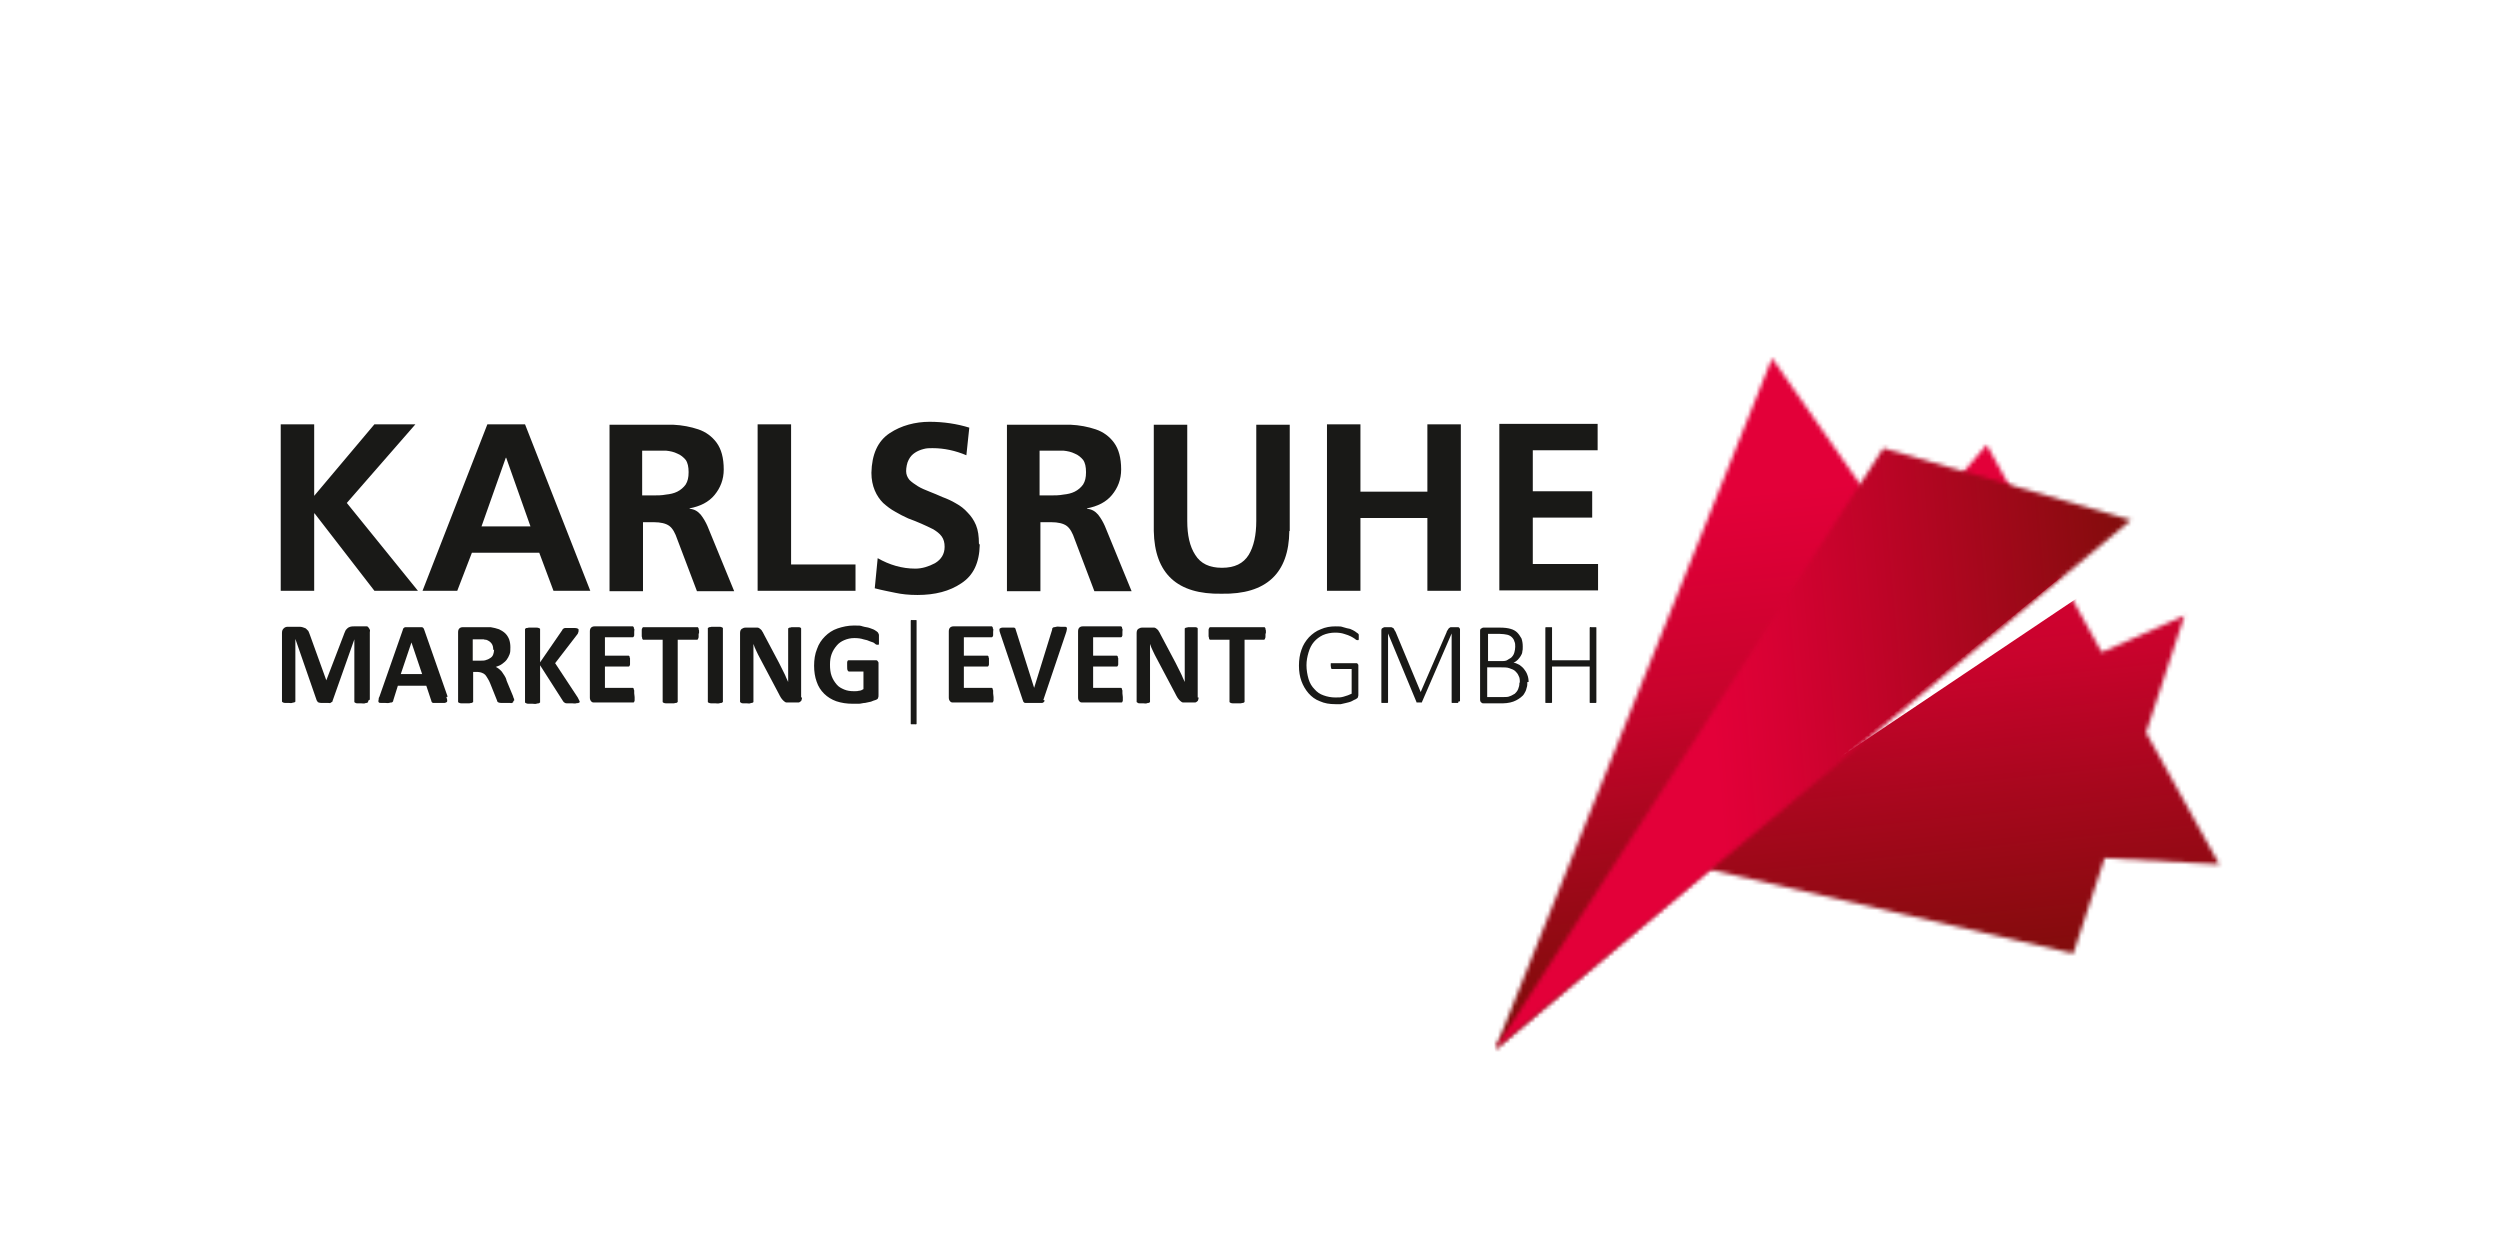 <svg xmlns="http://www.w3.org/2000/svg" width="600" height="298" viewBox="0 0 600 298" fill="none"><rect width="600" height="298" fill="white"></rect><path d="M367.871 135.466V124.221H382.127V117.896H367.871V108.057H383.433V101.732H359.839V141.691H383.533V135.366H367.871V135.466ZM342.57 141.791H350.602V101.832H342.57V117.997H326.506V101.832H318.474V141.791H326.506V124.322H342.57V141.791ZM309.538 127.434V101.933H301.506V125.025C301.506 128.438 300.904 131.149 299.699 133.157C298.394 135.265 296.285 136.269 293.273 136.269C290.261 136.269 288.153 135.265 286.848 133.157C285.542 131.149 284.94 128.438 284.94 125.025V101.933H276.908V127.434C277.109 137.675 282.53 142.695 293.173 142.494C303.916 142.695 309.337 137.575 309.438 127.434H309.538ZM260.844 122.013C263.454 121.511 265.462 120.507 266.868 118.8C268.274 117.093 269.077 115.085 269.077 112.675C269.077 109.864 268.474 107.756 267.37 106.25C266.266 104.744 264.76 103.639 262.952 103.037C261.145 102.435 259.137 102.033 256.928 101.933C254.72 101.933 252.511 101.933 250.302 101.933H241.667V141.892H249.699V125.326H252.31C253.916 125.326 255.221 125.627 256.025 126.229C256.828 126.832 257.43 127.936 257.932 129.442L262.651 141.892H271.587L265.161 126.229C264.76 125.326 264.258 124.422 263.555 123.519C262.852 122.715 262.049 122.213 260.944 122.113L260.844 122.013ZM260.643 113.378C260.643 114.583 260.442 115.487 259.94 116.29C259.438 116.993 258.736 117.595 257.932 117.997C257.129 118.398 256.226 118.599 255.222 118.699C254.218 118.9 253.113 118.9 252.109 118.9H249.499V108.157H252.109C253.113 108.157 254.218 108.157 255.222 108.157C256.226 108.258 257.129 108.459 257.932 108.86C258.736 109.161 259.438 109.764 259.94 110.366C260.442 111.069 260.643 112.073 260.643 113.278V113.378ZM234.941 130.446C234.941 128.739 234.74 127.233 234.238 126.029C233.736 124.824 233.033 123.82 232.23 123.017C231.427 122.113 230.523 121.41 229.419 120.808C228.415 120.205 227.31 119.703 226.206 119.302C225.101 118.8 224.097 118.398 223.093 117.997C222.089 117.595 221.085 117.193 220.282 116.691C219.479 116.189 218.776 115.687 218.274 115.185C217.772 114.583 217.471 113.88 217.471 113.077C217.471 112.274 217.672 111.069 218.073 110.366C218.475 109.563 218.977 109.061 219.579 108.659C220.182 108.258 220.885 107.957 221.688 107.756C222.391 107.555 223.093 107.555 223.796 107.555C226.607 107.555 229.318 108.157 231.929 109.262L232.631 102.635C229.72 101.732 226.507 101.23 223.093 101.23C219.68 101.23 216.266 102.133 213.555 103.941C210.644 105.848 209.238 109.061 209.138 113.479C209.138 115.085 209.439 116.491 209.941 117.695C210.443 118.9 211.146 119.904 211.949 120.707C212.853 121.511 213.756 122.213 214.861 122.816C215.865 123.418 216.869 123.92 217.973 124.422C220.182 125.225 222.19 126.129 223.997 127.033C224.8 127.535 225.503 128.037 226.005 128.739C226.507 129.442 226.708 130.245 226.708 131.249C226.708 132.956 225.905 134.261 224.399 135.165C222.893 135.968 221.286 136.47 219.68 136.47C216.467 136.47 213.455 135.567 210.644 133.96L209.941 141.189C211.849 141.691 213.555 141.992 214.961 142.293C216.367 142.595 218.073 142.795 220.182 142.795C224.399 142.795 227.913 141.892 230.724 139.984C233.635 138.077 235.041 135.065 235.141 130.747L234.941 130.446ZM181.829 141.791H205.323V135.466H189.861V101.832H181.829V141.791ZM165.464 122.013C168.074 121.511 170.082 120.507 171.488 118.8C172.893 117.093 173.696 115.085 173.696 112.675C173.696 109.864 173.094 107.756 171.99 106.25C170.885 104.744 169.379 103.639 167.572 103.037C165.765 102.435 163.757 102.033 161.548 101.933C159.339 101.933 157.13 101.933 154.922 101.933H146.287V141.892H154.319V125.326H156.93C158.536 125.326 159.841 125.627 160.644 126.229C161.448 126.832 162.05 127.936 162.552 129.442L167.271 141.892H176.206L169.781 126.229C169.379 125.326 168.877 124.422 168.174 123.519C167.472 122.715 166.668 122.213 165.564 122.113L165.464 122.013ZM165.263 113.378C165.263 114.583 165.062 115.487 164.56 116.29C164.058 116.993 163.355 117.595 162.552 117.997C161.749 118.398 160.845 118.599 159.841 118.699C158.837 118.9 157.733 118.9 156.729 118.9H154.118V108.157H156.729C157.733 108.157 158.837 108.157 159.841 108.157C160.845 108.258 161.749 108.459 162.552 108.86C163.355 109.161 164.058 109.764 164.56 110.366C165.062 111.069 165.263 112.073 165.263 113.278V113.378ZM132.834 141.791H141.669L126.006 101.832H116.97L101.408 141.791H109.742L113.256 132.655H129.42L132.834 141.791ZM127.211 126.33H115.565L121.388 109.864H121.488L127.312 126.33H127.211ZM100.304 141.791L83.236 120.707L99.701 101.832H89.862L75.405 119.001V101.832H67.373V141.791H75.405V123.217H75.505L89.862 141.791H100.304Z" fill="#191917"></path><path d="M88.356 168.197C88.356 168.197 88.356 168.398 88.356 168.498C88.356 168.498 88.256 168.599 88.055 168.699C87.955 168.699 87.754 168.699 87.553 168.799C87.352 168.9 87.051 168.799 86.65 168.799C86.248 168.799 86.047 168.799 85.846 168.799C85.645 168.799 85.445 168.799 85.344 168.699C85.244 168.699 85.144 168.599 85.043 168.498C85.043 168.498 85.043 168.297 85.043 168.197V153.438L79.822 168.197C79.822 168.297 79.822 168.398 79.621 168.498C79.421 168.599 79.421 168.599 79.32 168.699C79.22 168.799 79.019 168.699 78.718 168.699C78.517 168.699 78.216 168.699 77.915 168.699C77.614 168.699 77.312 168.699 77.112 168.699C76.911 168.699 76.71 168.699 76.509 168.599C76.409 168.599 76.208 168.498 76.208 168.398C76.208 168.398 76.107 168.197 76.007 168.097L70.887 153.338V168.097C70.887 168.097 70.887 168.297 70.887 168.398C70.887 168.398 70.786 168.498 70.585 168.599C70.485 168.599 70.284 168.599 70.083 168.699C69.883 168.799 69.581 168.699 69.28 168.699C68.979 168.699 68.678 168.699 68.477 168.699C68.276 168.699 68.075 168.699 67.975 168.599C67.875 168.599 67.774 168.498 67.674 168.398C67.674 168.398 67.674 168.197 67.674 168.097V151.932C67.674 151.43 67.774 151.129 68.075 150.828C68.377 150.526 68.678 150.426 69.079 150.426H71.489C71.891 150.426 72.292 150.426 72.593 150.526C72.895 150.627 73.196 150.727 73.397 150.828C73.597 151.028 73.798 151.229 73.999 151.43C74.099 151.731 74.3 152.032 74.401 152.434L78.316 163.277L82.433 152.534C82.533 152.133 82.734 151.832 82.834 151.53C82.935 151.229 83.135 151.028 83.336 150.828C83.537 150.627 83.738 150.526 84.039 150.426C84.34 150.326 84.641 150.326 84.943 150.326H87.453C87.754 150.326 87.955 150.326 88.055 150.326C88.256 150.326 88.356 150.526 88.457 150.627C88.557 150.727 88.657 150.928 88.758 151.129C88.858 151.33 88.758 151.53 88.758 151.731V167.896L88.356 168.197Z" fill="#191917"></path><path d="M107.131 167.293C107.232 167.594 107.332 167.896 107.332 168.096C107.332 168.297 107.332 168.398 107.232 168.498C107.131 168.498 106.93 168.699 106.73 168.699C106.529 168.699 106.127 168.699 105.625 168.699C105.123 168.699 104.822 168.699 104.521 168.699C104.22 168.699 104.019 168.699 103.918 168.699C103.818 168.699 103.718 168.598 103.617 168.498C103.617 168.498 103.517 168.297 103.517 168.197L102.312 164.582H95.485L94.38 168.096C94.38 168.197 94.38 168.297 94.28 168.398C94.18 168.498 94.079 168.598 93.979 168.598C93.878 168.598 93.677 168.598 93.376 168.699C93.075 168.799 92.774 168.699 92.372 168.699C91.971 168.699 91.569 168.699 91.368 168.699C91.168 168.699 90.967 168.699 90.866 168.498C90.766 168.297 90.766 168.197 90.866 167.996C90.866 167.795 90.866 167.494 91.067 167.193L96.689 151.129C96.689 150.928 96.79 150.828 96.89 150.727C96.89 150.727 97.091 150.526 97.292 150.526C97.493 150.526 97.694 150.526 97.995 150.526C98.296 150.526 98.698 150.526 99.099 150.526C99.501 150.526 100.103 150.526 100.404 150.526C100.706 150.526 101.007 150.526 101.208 150.526C101.408 150.526 101.509 150.627 101.609 150.727C101.71 150.828 101.71 150.928 101.81 151.129L107.432 167.193L107.131 167.293ZM98.798 154.04L96.188 161.771H101.308L98.698 154.04H98.798Z" fill="#191917"></path><path d="M123.195 168.197C123.195 168.297 123.195 168.398 123.195 168.498C123.195 168.498 123.095 168.598 122.894 168.699C122.693 168.799 122.593 168.699 122.292 168.699C121.99 168.699 121.689 168.699 121.187 168.699C120.685 168.699 120.484 168.699 120.284 168.699C120.083 168.699 119.882 168.699 119.681 168.598C119.581 168.598 119.48 168.498 119.38 168.398C119.38 168.398 119.28 168.197 119.28 168.096L117.673 164.08C117.472 163.578 117.272 163.177 117.071 162.876C116.87 162.474 116.669 162.273 116.468 161.972C116.268 161.771 115.966 161.57 115.665 161.47C115.364 161.37 115.063 161.269 114.661 161.269H113.557V168.197C113.557 168.197 113.557 168.398 113.557 168.498C113.557 168.498 113.356 168.598 113.256 168.699C113.155 168.699 112.954 168.699 112.653 168.799C112.452 168.799 112.151 168.799 111.75 168.799C111.348 168.799 111.147 168.799 110.846 168.799C110.545 168.799 110.444 168.799 110.244 168.699C110.143 168.699 110.043 168.598 109.942 168.498C109.942 168.498 109.942 168.297 109.942 168.197V151.731C109.942 151.33 110.043 151.028 110.244 150.828C110.444 150.627 110.746 150.526 111.047 150.526H115.766C116.268 150.526 116.669 150.526 116.97 150.526C117.272 150.526 117.573 150.526 117.774 150.526C118.476 150.627 119.179 150.828 119.782 151.028C120.384 151.33 120.886 151.631 121.288 152.032C121.689 152.434 121.99 152.936 122.191 153.438C122.392 154.04 122.492 154.643 122.492 155.346C122.492 156.048 122.492 156.55 122.292 157.052C122.091 157.554 121.89 157.956 121.589 158.358C121.288 158.759 120.886 159.06 120.484 159.362C120.083 159.663 119.581 159.864 118.978 160.064C119.28 160.165 119.48 160.366 119.782 160.566C119.982 160.767 120.284 160.968 120.484 161.269C120.685 161.57 120.886 161.872 121.087 162.173C121.288 162.474 121.488 162.876 121.589 163.378L123.095 166.992C123.195 167.394 123.296 167.594 123.396 167.795C123.396 167.996 123.396 168.096 123.396 168.197H123.195ZM118.376 155.948C118.376 155.346 118.276 154.844 117.974 154.442C117.673 154.04 117.272 153.739 116.669 153.538C116.468 153.538 116.268 153.538 116.067 153.438C115.866 153.438 115.464 153.438 115.063 153.438H113.456V158.558H115.364C115.866 158.558 116.368 158.558 116.77 158.358C117.171 158.257 117.472 158.056 117.774 157.856C118.075 157.655 118.276 157.354 118.376 157.052C118.476 156.751 118.577 156.35 118.577 155.948H118.376Z" fill="#191917"></path><path d="M139.159 168.197C139.159 168.297 139.159 168.398 139.159 168.498C139.159 168.498 139.058 168.598 138.858 168.699C138.657 168.799 138.556 168.699 138.255 168.799C137.954 168.9 137.653 168.799 137.352 168.799C136.749 168.799 136.348 168.799 136.046 168.799C135.745 168.799 135.544 168.699 135.444 168.598C135.344 168.598 135.243 168.398 135.143 168.297L129.621 159.663V168.297C129.621 168.398 129.621 168.498 129.621 168.598C129.621 168.598 129.42 168.699 129.32 168.799C129.219 168.799 129.018 168.799 128.717 168.9C128.416 169 128.215 168.9 127.814 168.9C127.412 168.9 127.211 168.9 126.91 168.9C126.709 168.9 126.508 168.9 126.308 168.799C126.107 168.699 126.107 168.699 126.006 168.598C126.006 168.598 126.006 168.398 126.006 168.297V151.229C126.006 151.129 126.006 151.028 126.006 150.928C126.006 150.928 126.207 150.828 126.308 150.727C126.408 150.727 126.609 150.727 126.91 150.627C127.111 150.627 127.412 150.627 127.814 150.627C128.215 150.627 128.516 150.627 128.717 150.627C128.918 150.627 129.119 150.627 129.32 150.727C129.42 150.727 129.52 150.828 129.621 150.928C129.621 150.928 129.621 151.129 129.621 151.229V158.96L134.942 151.229C134.942 151.129 135.042 151.028 135.143 150.928C135.243 150.828 135.344 150.828 135.544 150.727C135.645 150.727 135.846 150.727 136.147 150.727C136.348 150.727 136.649 150.727 137.05 150.727C137.452 150.727 137.753 150.727 137.954 150.727C138.155 150.727 138.356 150.727 138.556 150.828C138.657 150.828 138.757 150.928 138.858 151.028C138.858 151.028 138.858 151.229 138.858 151.33C138.858 151.53 138.858 151.631 138.757 151.832C138.757 152.032 138.556 152.233 138.255 152.635L133.235 159.161L138.657 167.394C138.858 167.795 138.958 167.996 139.058 168.197C139.058 168.297 139.058 168.398 139.058 168.498L139.159 168.197Z" fill="#191917"></path><path d="M152.311 167.293C152.311 167.595 152.311 167.795 152.311 167.996C152.311 168.197 152.311 168.297 152.211 168.398C152.211 168.498 152.11 168.599 152.01 168.599C151.91 168.599 151.91 168.599 151.809 168.599H142.673C142.372 168.599 142.07 168.599 141.87 168.297C141.669 168.097 141.568 167.795 141.568 167.394V151.53C141.568 151.129 141.669 150.828 141.87 150.627C142.07 150.426 142.372 150.326 142.673 150.326H151.709H151.91C151.91 150.326 152.01 150.426 152.11 150.526C152.11 150.627 152.11 150.828 152.211 150.928C152.311 151.028 152.211 151.33 152.211 151.631C152.211 151.932 152.211 152.133 152.211 152.334C152.211 152.534 152.211 152.635 152.11 152.735C152.11 152.836 152.01 152.936 151.91 152.936C151.91 152.936 151.809 152.936 151.709 152.936H145.183V157.354H150.705H150.906C150.906 157.354 151.006 157.454 151.106 157.555C151.106 157.655 151.106 157.856 151.207 157.956C151.207 158.157 151.207 158.358 151.207 158.659C151.207 158.96 151.207 159.161 151.207 159.362C151.207 159.563 151.207 159.663 151.106 159.763C151.106 159.864 151.006 159.964 150.906 159.964C150.906 159.964 150.805 159.964 150.705 159.964H145.183V165.085H151.709H151.91C151.91 165.085 152.01 165.185 152.11 165.285C152.11 165.386 152.11 165.587 152.211 165.687C152.211 165.888 152.211 166.089 152.211 166.39L152.311 167.293Z" fill="#191917"></path><path d="M167.673 152.032C167.673 152.334 167.673 152.534 167.673 152.735C167.673 152.936 167.673 153.036 167.572 153.237C167.572 153.338 167.472 153.438 167.371 153.538C167.371 153.538 167.271 153.538 167.171 153.538H162.652V168.197C162.652 168.197 162.652 168.398 162.652 168.498C162.652 168.498 162.452 168.598 162.351 168.699C162.251 168.699 162.05 168.699 161.749 168.799C161.548 168.799 161.247 168.799 160.845 168.799C160.444 168.799 160.243 168.799 159.942 168.799C159.64 168.799 159.54 168.799 159.339 168.699C159.239 168.699 159.138 168.598 159.038 168.498C159.038 168.498 159.038 168.297 159.038 168.197V153.538H154.52H154.319C154.319 153.538 154.219 153.438 154.118 153.237C154.118 153.137 154.118 152.936 154.018 152.735C154.018 152.534 154.018 152.334 154.018 152.032C154.018 151.731 154.018 151.53 154.018 151.33C154.018 151.129 154.018 150.928 154.118 150.828C154.118 150.727 154.219 150.627 154.319 150.526C154.319 150.526 154.42 150.526 154.52 150.526H167.271H167.472C167.472 150.526 167.572 150.627 167.673 150.828C167.673 150.928 167.672 151.129 167.773 151.33C167.773 151.53 167.773 151.731 167.773 152.032H167.673Z" fill="#191917"></path><path d="M173.496 168.197C173.496 168.197 173.496 168.397 173.496 168.498C173.496 168.498 173.295 168.598 173.194 168.699C173.094 168.699 172.893 168.699 172.592 168.799C172.291 168.899 172.09 168.799 171.688 168.799C171.287 168.799 171.086 168.799 170.785 168.799C170.584 168.799 170.383 168.799 170.182 168.699C170.082 168.699 169.982 168.598 169.881 168.498C169.881 168.498 169.881 168.297 169.881 168.197V151.028C169.881 151.028 169.881 150.827 169.881 150.727C169.881 150.727 170.082 150.627 170.182 150.526C170.283 150.526 170.484 150.526 170.785 150.426C170.986 150.426 171.287 150.426 171.688 150.426C172.09 150.426 172.391 150.426 172.592 150.426C172.793 150.426 172.994 150.426 173.194 150.526C173.295 150.526 173.395 150.627 173.496 150.727C173.496 150.727 173.496 150.928 173.496 151.028V168.197Z" fill="#191917"></path><path d="M192.471 167.394C192.471 167.594 192.471 167.795 192.371 167.996C192.371 168.197 192.17 168.297 192.07 168.398C191.969 168.498 191.769 168.598 191.668 168.598C191.467 168.598 191.367 168.598 191.166 168.598H189.56C189.259 168.598 188.957 168.598 188.757 168.598C188.556 168.598 188.255 168.398 188.054 168.197C187.853 167.996 187.652 167.795 187.451 167.494C187.251 167.193 187.05 166.791 186.849 166.39L182.331 157.856C182.03 157.354 181.829 156.852 181.528 156.249C181.227 155.647 181.026 155.145 180.825 154.542C180.825 155.245 180.825 155.848 180.825 156.55C180.825 157.253 180.825 157.956 180.825 158.659V168.197C180.825 168.197 180.825 168.398 180.825 168.498C180.825 168.498 180.725 168.598 180.524 168.699C180.423 168.699 180.223 168.699 180.022 168.799C179.821 168.9 179.52 168.799 179.219 168.799C178.917 168.799 178.616 168.799 178.415 168.799C178.215 168.799 178.014 168.799 177.913 168.699C177.813 168.598 177.713 168.598 177.612 168.498C177.612 168.498 177.612 168.297 177.612 168.197V151.932C177.612 151.53 177.713 151.129 178.014 150.928C178.315 150.727 178.616 150.627 178.917 150.627H180.925C181.327 150.627 181.628 150.627 181.829 150.627C182.03 150.627 182.331 150.828 182.431 150.928C182.532 151.028 182.833 151.229 182.933 151.53C183.134 151.731 183.235 152.133 183.435 152.434L186.949 159.06C187.15 159.462 187.351 159.864 187.552 160.265C187.753 160.667 187.953 161.068 188.154 161.47C188.355 161.872 188.556 162.273 188.656 162.574C188.857 162.976 188.957 163.277 189.158 163.679C189.158 162.976 189.158 162.374 189.158 161.671C189.158 160.968 189.158 160.265 189.158 159.663V151.129C189.158 151.129 189.158 150.928 189.158 150.828C189.158 150.828 189.259 150.727 189.459 150.627C189.56 150.627 189.761 150.627 189.961 150.526C190.162 150.526 190.463 150.526 190.765 150.526C191.066 150.526 191.367 150.526 191.568 150.526C191.769 150.526 191.969 150.526 192.07 150.627C192.17 150.627 192.271 150.727 192.271 150.828C192.271 150.828 192.271 151.028 192.271 151.129V167.394H192.471Z" fill="#191917"></path><path d="M210.945 153.338C210.945 153.639 210.945 153.84 210.945 154.04C210.945 154.241 210.945 154.442 210.945 154.542C210.945 154.643 210.945 154.743 210.744 154.743C210.744 154.743 210.644 154.743 210.543 154.743C210.443 154.743 210.242 154.743 209.941 154.442C209.64 154.141 209.339 154.141 208.837 153.94C208.435 153.739 207.833 153.538 207.23 153.438C206.628 153.237 205.925 153.137 205.021 153.137C204.118 153.137 203.315 153.338 202.612 153.639C201.909 153.94 201.307 154.342 200.805 154.944C200.303 155.546 199.901 156.149 199.6 156.952C199.299 157.755 199.198 158.558 199.198 159.562C199.198 160.566 199.299 161.47 199.6 162.273C199.901 163.076 200.303 163.679 200.805 164.281C201.307 164.884 201.909 165.185 202.612 165.486C203.315 165.787 204.118 165.888 204.921 165.888C205.724 165.888 205.724 165.888 206.126 165.787C206.527 165.787 206.929 165.586 207.23 165.386V161.169H203.817C203.616 161.169 203.515 161.068 203.415 160.868C203.315 160.667 203.315 160.265 203.315 159.763C203.315 159.261 203.315 159.261 203.315 159.06C203.315 158.86 203.315 158.759 203.415 158.659C203.415 158.558 203.515 158.458 203.616 158.458C203.616 158.458 203.716 158.458 203.817 158.458H209.941C210.041 158.458 210.242 158.458 210.343 158.458C210.443 158.458 210.543 158.558 210.644 158.659C210.644 158.759 210.845 158.86 210.845 159.06C210.845 159.161 210.845 159.362 210.845 159.562V166.791C210.845 167.092 210.845 167.293 210.744 167.494C210.744 167.695 210.443 167.896 210.142 167.996C209.841 168.096 209.439 168.197 209.037 168.398C208.636 168.498 208.134 168.598 207.632 168.699C207.13 168.699 206.628 168.9 206.126 168.9C205.624 168.9 205.122 168.9 204.62 168.9C203.214 168.9 201.909 168.699 200.704 168.297C199.6 167.896 198.596 167.293 197.793 166.49C196.989 165.687 196.387 164.783 195.985 163.578C195.584 162.474 195.383 161.169 195.383 159.763C195.383 158.358 195.584 156.952 196.086 155.747C196.487 154.542 197.19 153.538 197.993 152.735C198.797 151.932 199.801 151.229 201.005 150.828C202.21 150.426 203.515 150.125 204.921 150.125C206.327 150.125 206.427 150.125 207.029 150.326C207.632 150.526 208.234 150.526 208.736 150.727C209.238 150.928 209.64 151.028 209.941 151.229C210.242 151.43 210.443 151.53 210.644 151.731C210.744 151.832 210.845 152.032 210.945 152.334C210.945 152.534 210.945 152.936 210.945 153.438V153.338Z" fill="#191917"></path><path d="M219.981 173.518C219.981 173.518 219.981 173.618 219.981 173.719C219.981 173.819 219.981 173.719 219.881 173.819C219.78 173.92 219.78 173.819 219.68 173.819C219.579 173.819 219.479 173.819 219.278 173.819C219.077 173.819 218.977 173.819 218.877 173.819H218.676C218.676 173.819 218.575 173.819 218.575 173.719C218.575 173.618 218.575 173.719 218.575 173.518V149.121C218.575 149.121 218.575 149.02 218.575 148.92C218.575 148.92 218.575 148.92 218.676 148.82C218.776 148.719 218.776 148.82 218.877 148.82C218.977 148.82 219.077 148.82 219.278 148.82C219.479 148.82 219.579 148.82 219.68 148.82C219.78 148.82 219.881 148.82 219.881 148.82C219.881 148.82 219.981 148.82 219.981 148.92C219.981 148.92 219.981 148.92 219.981 149.121V173.518Z" fill="#191917"></path><path d="M238.455 167.293C238.455 167.595 238.455 167.795 238.455 167.996C238.455 168.197 238.455 168.297 238.354 168.398C238.354 168.498 238.254 168.599 238.153 168.599C238.053 168.599 238.053 168.599 237.953 168.599H228.816C228.515 168.599 228.214 168.599 228.013 168.297C227.812 168.097 227.712 167.795 227.712 167.394V151.53C227.712 151.129 227.812 150.828 228.013 150.627C228.214 150.426 228.515 150.326 228.816 150.326H237.852H238.053C238.053 150.326 238.153 150.426 238.254 150.526C238.254 150.627 238.254 150.828 238.354 150.928C238.455 151.028 238.354 151.33 238.354 151.631C238.354 151.932 238.354 152.133 238.354 152.334C238.354 152.534 238.354 152.635 238.254 152.735C238.254 152.836 238.153 152.936 238.053 152.936C238.053 152.936 237.953 152.936 237.852 152.936H231.326V157.354H236.848H237.049C237.049 157.354 237.149 157.454 237.25 157.555C237.25 157.655 237.25 157.856 237.35 157.956C237.35 158.157 237.35 158.358 237.35 158.659C237.35 158.96 237.35 159.161 237.35 159.362C237.35 159.563 237.35 159.663 237.25 159.763C237.25 159.864 237.149 159.964 237.049 159.964C237.049 159.964 236.949 159.964 236.848 159.964H231.326V165.085H237.852H238.053C238.053 165.085 238.153 165.185 238.254 165.285C238.254 165.386 238.254 165.587 238.354 165.687C238.354 165.888 238.354 166.089 238.354 166.39L238.455 167.293Z" fill="#191917"></path><path d="M250.703 168.096C250.703 168.297 250.603 168.398 250.503 168.498C250.503 168.498 250.302 168.699 250.101 168.699C249.9 168.699 249.699 168.699 249.398 168.699C249.097 168.699 248.695 168.699 248.294 168.699C247.892 168.699 247.591 168.699 247.29 168.699C246.989 168.699 246.788 168.699 246.587 168.699C246.386 168.699 246.286 168.699 246.085 168.699C245.985 168.699 245.884 168.699 245.784 168.598C245.784 168.598 245.683 168.498 245.583 168.398C245.583 168.398 245.583 168.197 245.483 168.096L240.061 152.032C239.961 151.731 239.86 151.43 239.86 151.229C239.86 151.028 239.86 150.928 239.961 150.828C240.061 150.828 240.262 150.627 240.563 150.627C240.864 150.627 241.266 150.627 241.768 150.627C242.27 150.627 242.571 150.627 242.772 150.627C242.973 150.627 243.173 150.627 243.374 150.627C243.475 150.627 243.575 150.727 243.675 150.828C243.675 150.828 243.776 151.028 243.776 151.129L248.193 165.084L252.511 151.129C252.511 150.928 252.511 150.828 252.611 150.727C252.611 150.727 252.812 150.526 252.912 150.526C253.013 150.526 253.213 150.526 253.515 150.426C253.816 150.326 254.117 150.426 254.519 150.426C254.92 150.426 255.322 150.426 255.523 150.426C255.723 150.426 255.924 150.426 256.025 150.627C256.025 150.727 256.125 150.928 256.025 151.129C256.025 151.33 255.924 151.631 255.824 151.932L250.402 167.996L250.703 168.096Z" fill="#191917"></path><path d="M269.478 167.293C269.478 167.595 269.478 167.795 269.478 167.996C269.478 168.197 269.478 168.297 269.378 168.398C269.378 168.498 269.278 168.599 269.177 168.599C269.177 168.599 269.077 168.599 268.976 168.599H259.84C259.539 168.599 259.238 168.599 259.037 168.297C258.836 168.097 258.736 167.795 258.736 167.394V151.53C258.736 151.129 258.836 150.828 259.037 150.627C259.238 150.426 259.539 150.326 259.84 150.326H268.876H269.077C269.077 150.326 269.177 150.426 269.278 150.526C269.278 150.627 269.278 150.828 269.378 150.928C269.478 151.028 269.378 151.33 269.378 151.631C269.378 151.932 269.378 152.133 269.378 152.334C269.378 152.534 269.378 152.635 269.278 152.735C269.278 152.836 269.177 152.936 269.077 152.936C269.077 152.936 268.976 152.936 268.876 152.936H262.35V157.354H267.872H268.073C268.073 157.354 268.173 157.454 268.274 157.555C268.274 157.655 268.274 157.856 268.374 157.956C268.374 158.157 268.374 158.358 268.374 158.659C268.374 158.96 268.374 159.161 268.374 159.362C268.374 159.563 268.374 159.663 268.274 159.763C268.274 159.864 268.173 159.964 268.073 159.964C268.073 159.964 267.972 159.964 267.872 159.964H262.35V165.085H268.876H269.077C269.077 165.085 269.177 165.185 269.278 165.285C269.278 165.386 269.278 165.587 269.378 165.687C269.378 165.888 269.378 166.089 269.378 166.39L269.478 167.293Z" fill="#191917"></path><path d="M287.651 167.394C287.651 167.594 287.651 167.795 287.55 167.996C287.55 168.197 287.35 168.297 287.249 168.398C287.149 168.498 286.948 168.598 286.848 168.598C286.647 168.598 286.546 168.598 286.346 168.598H284.739C284.438 168.598 284.137 168.598 283.936 168.598C283.735 168.598 283.434 168.398 283.233 168.197C283.032 167.996 282.832 167.795 282.631 167.494C282.43 167.193 282.229 166.791 282.028 166.39L277.51 157.856C277.209 157.354 277.008 156.852 276.707 156.249C276.406 155.647 276.205 155.145 276.004 154.542C276.004 155.245 276.004 155.848 276.004 156.55C276.004 157.253 276.004 157.956 276.004 158.659V168.197C276.004 168.197 276.004 168.398 276.004 168.498C276.004 168.498 275.904 168.598 275.703 168.699C275.603 168.699 275.402 168.699 275.201 168.799C275 168.9 274.699 168.799 274.398 168.799C274.097 168.799 273.796 168.799 273.595 168.799C273.394 168.799 273.193 168.799 273.093 168.699C272.992 168.598 272.892 168.598 272.792 168.498C272.792 168.498 272.792 168.297 272.792 168.197V151.932C272.792 151.53 272.892 151.129 273.193 150.928C273.494 150.727 273.796 150.627 274.097 150.627H276.105C276.506 150.627 276.808 150.627 277.008 150.627C277.209 150.627 277.51 150.828 277.611 150.928C277.711 151.028 278.012 151.229 278.113 151.53C278.314 151.731 278.414 152.133 278.615 152.434L282.129 159.06C282.33 159.462 282.53 159.864 282.731 160.265C282.932 160.667 283.133 161.068 283.334 161.47C283.534 161.872 283.735 162.273 283.836 162.574C284.036 162.976 284.137 163.277 284.338 163.679C284.338 162.976 284.338 162.374 284.338 161.671C284.338 160.968 284.338 160.265 284.338 159.663V151.129C284.338 151.129 284.338 150.928 284.338 150.828C284.338 150.828 284.438 150.727 284.639 150.627C284.739 150.627 284.94 150.627 285.141 150.526C285.342 150.526 285.643 150.526 285.944 150.526C286.245 150.526 286.546 150.526 286.747 150.526C286.948 150.526 287.149 150.526 287.249 150.627C287.35 150.627 287.45 150.727 287.45 150.828C287.45 150.828 287.45 151.028 287.45 151.129V167.394H287.651Z" fill="#191917"></path><path d="M303.715 152.032C303.715 152.334 303.715 152.534 303.715 152.735C303.715 152.936 303.715 153.036 303.614 153.237C303.614 153.338 303.514 153.438 303.414 153.538C303.414 153.538 303.313 153.538 303.213 153.538H298.695V168.197C298.695 168.197 298.695 168.398 298.695 168.498C298.695 168.498 298.494 168.598 298.394 168.699C298.293 168.699 298.092 168.699 297.791 168.799C297.59 168.799 297.289 168.799 296.888 168.799C296.486 168.799 296.285 168.799 295.984 168.799C295.683 168.799 295.582 168.799 295.382 168.699C295.281 168.699 295.181 168.598 295.08 168.498C295.08 168.498 295.08 168.297 295.08 168.197V153.538H290.562H290.362C290.362 153.538 290.261 153.438 290.161 153.237C290.161 153.137 290.161 152.936 290.06 152.735C290.06 152.534 290.06 152.334 290.06 152.032C290.06 151.731 290.06 151.53 290.06 151.33C290.06 151.129 290.06 150.928 290.161 150.828C290.161 150.727 290.261 150.627 290.362 150.526C290.362 150.526 290.462 150.526 290.562 150.526H303.313H303.514C303.514 150.526 303.614 150.627 303.715 150.828C303.715 150.928 303.715 151.129 303.815 151.33C303.815 151.53 303.815 151.731 303.815 152.032H303.715Z" fill="#191917"></path><path d="M326.104 152.836C326.104 152.936 326.104 153.036 326.104 153.137C326.104 153.237 326.104 153.338 326.104 153.438C326.104 153.438 326.104 153.538 326.004 153.639C326.004 153.639 325.903 153.639 325.803 153.639C325.702 153.639 325.502 153.639 325.2 153.338C324.899 153.137 324.598 152.936 324.196 152.735C323.795 152.534 323.293 152.334 322.59 152.133C321.988 151.932 321.285 151.832 320.381 151.832C319.478 151.832 318.373 152.032 317.47 152.434C316.666 152.836 315.964 153.338 315.361 154.04C314.759 154.743 314.357 155.547 314.056 156.551C313.755 157.555 313.554 158.559 313.554 159.663C313.554 160.767 313.755 161.972 314.056 162.976C314.357 163.98 314.859 164.783 315.462 165.386C316.064 166.089 316.767 166.591 317.67 166.892C318.474 167.193 319.478 167.394 320.482 167.394C321.486 167.394 321.787 167.394 322.49 167.193C323.192 166.992 323.795 166.791 324.397 166.49V160.567H319.779C319.678 160.567 319.478 160.567 319.478 160.366C319.478 160.265 319.377 160.065 319.377 159.763C319.377 159.462 319.377 159.563 319.377 159.462V159.261C319.377 159.261 319.377 159.161 319.478 159.161C319.478 159.161 319.578 159.161 319.678 159.161H325.2C325.2 159.161 325.401 159.161 325.502 159.161C325.602 159.161 325.702 159.161 325.803 159.261C325.803 159.261 325.903 159.462 326.004 159.563C326.004 159.663 326.004 159.864 326.004 159.964V166.691C326.004 166.892 326.004 167.093 325.903 167.293C325.903 167.494 325.702 167.595 325.401 167.795C325.1 167.896 324.799 168.097 324.397 168.297C323.996 168.498 323.494 168.599 323.092 168.699C322.69 168.799 322.188 168.9 321.787 169C321.285 169 320.883 169 320.482 169C319.076 169 317.871 168.799 316.767 168.297C315.662 167.896 314.759 167.193 314.056 166.39C313.353 165.587 312.751 164.583 312.349 163.478C311.948 162.374 311.747 161.169 311.747 159.763C311.747 158.358 311.948 157.052 312.349 155.948C312.751 154.743 313.353 153.84 314.156 152.936C314.96 152.133 315.863 151.43 316.968 151.028C318.072 150.526 319.277 150.326 320.482 150.326C321.686 150.326 321.787 150.326 322.389 150.526C322.992 150.727 323.494 150.828 323.996 150.928C324.498 151.129 324.899 151.33 325.2 151.53C325.502 151.731 325.702 151.932 325.903 152.032C326.004 152.133 326.104 152.233 326.104 152.334C326.104 152.434 326.104 152.635 326.104 152.836Z" fill="#191917"></path><path d="M349.999 168.398C349.999 168.398 349.999 168.498 349.999 168.598C349.999 168.598 349.999 168.598 349.899 168.699C349.899 168.699 349.698 168.699 349.598 168.699C349.497 168.699 349.397 168.699 349.196 168.699C348.995 168.699 348.895 168.699 348.795 168.699C348.694 168.699 348.594 168.699 348.493 168.699C348.493 168.699 348.393 168.699 348.393 168.598C348.393 168.598 348.393 168.598 348.393 168.398V152.032L341.265 168.498C341.265 168.498 341.265 168.498 341.265 168.598C341.265 168.598 341.265 168.598 341.064 168.598C341.064 168.598 340.963 168.598 340.863 168.598C340.863 168.598 340.662 168.598 340.562 168.598C340.461 168.598 340.361 168.598 340.26 168.598H340.06H339.959C339.959 168.598 339.959 168.598 339.959 168.498L333.132 152.032V168.398C333.132 168.398 333.132 168.498 333.132 168.598C333.132 168.598 333.132 168.598 333.032 168.699C333.032 168.699 332.831 168.699 332.73 168.699C332.63 168.699 332.53 168.699 332.329 168.699C332.128 168.699 332.028 168.699 331.927 168.699C331.827 168.699 331.727 168.699 331.626 168.699C331.626 168.699 331.526 168.699 331.526 168.598C331.526 168.598 331.526 168.598 331.526 168.398V151.43C331.526 151.129 331.526 150.828 331.827 150.727C332.028 150.627 332.128 150.526 332.329 150.526H333.232C333.433 150.526 333.634 150.526 333.835 150.526C334.036 150.526 334.136 150.627 334.337 150.727C334.538 150.828 334.538 150.928 334.638 151.129C334.638 151.229 334.839 151.43 334.939 151.631L340.963 166.088L347.188 151.731C347.188 151.53 347.389 151.33 347.489 151.129C347.59 150.928 347.69 150.828 347.791 150.727C347.891 150.727 347.991 150.526 348.192 150.526C348.393 150.526 348.493 150.526 348.594 150.526H349.598C349.598 150.526 349.799 150.526 349.899 150.526C349.899 150.526 350.1 150.526 350.2 150.627C350.2 150.627 350.301 150.828 350.401 150.928C350.401 151.028 350.401 151.229 350.401 151.33V168.297L349.999 168.398Z" fill="#191917"></path><path d="M366.565 163.679C366.565 164.181 366.565 164.683 366.364 165.185C366.264 165.687 366.063 166.088 365.862 166.39C365.662 166.791 365.361 167.092 364.959 167.394C364.557 167.695 364.256 167.896 363.854 168.096C363.453 168.297 362.951 168.498 362.449 168.598C361.947 168.699 361.345 168.799 360.742 168.799H356.023C355.822 168.799 355.722 168.799 355.521 168.598C355.32 168.498 355.22 168.197 355.22 167.896V151.53C355.22 151.229 355.22 150.928 355.521 150.828C355.722 150.727 355.822 150.627 356.023 150.627H359.939C361.043 150.627 361.846 150.727 362.549 150.928C363.252 151.129 363.754 151.43 364.156 151.832C364.557 152.233 364.859 152.735 365.16 153.237C365.361 153.84 365.461 154.442 365.461 155.145C365.461 155.848 365.461 155.948 365.36 156.35C365.36 156.751 365.16 157.153 364.959 157.454C364.758 157.755 364.557 158.056 364.256 158.358C363.955 158.659 363.654 158.86 363.252 159.06C363.754 159.06 364.156 159.362 364.658 159.562C365.059 159.864 365.461 160.165 365.762 160.566C366.063 160.968 366.365 161.37 366.565 161.972C366.766 162.474 366.866 163.076 366.866 163.679H366.565ZM363.654 155.245C363.654 154.743 363.654 154.342 363.453 153.94C363.352 153.538 363.152 153.237 362.85 152.936C362.549 152.635 362.148 152.434 361.746 152.334C361.244 152.233 360.642 152.133 359.939 152.133H357.128V158.659H360.24C360.943 158.659 361.445 158.659 361.846 158.358C362.248 158.056 362.65 157.956 362.85 157.655C363.152 157.354 363.352 156.952 363.453 156.55C363.553 156.149 363.654 155.747 363.654 155.245ZM364.758 163.779C364.758 163.177 364.758 162.675 364.457 162.173C364.256 161.671 363.955 161.37 363.654 161.068C363.353 160.767 362.851 160.566 362.248 160.366C361.746 160.165 361.043 160.165 360.24 160.165H356.927V167.293H360.842C361.445 167.293 361.947 167.293 362.348 167.092C362.75 166.992 363.152 166.691 363.553 166.49C363.855 166.189 364.156 165.888 364.356 165.386C364.557 164.884 364.658 164.482 364.658 163.88L364.758 163.779Z" fill="#191917"></path><path d="M383.131 168.398C383.131 168.398 383.131 168.498 383.131 168.598C383.131 168.598 383.131 168.598 383.031 168.699C383.031 168.699 382.83 168.699 382.73 168.699C382.629 168.699 382.529 168.699 382.328 168.699C382.127 168.699 382.027 168.699 381.927 168.699C381.826 168.699 381.726 168.699 381.625 168.699C381.625 168.699 381.525 168.699 381.525 168.598C381.525 168.598 381.525 168.598 381.525 168.398V159.964H372.489V168.398C372.489 168.398 372.489 168.498 372.489 168.598C372.489 168.598 372.489 168.598 372.389 168.699C372.389 168.699 372.188 168.699 372.087 168.699C371.987 168.699 371.887 168.699 371.686 168.699C371.485 168.699 371.385 168.699 371.284 168.699C371.184 168.699 371.083 168.699 370.983 168.699C370.983 168.699 370.883 168.699 370.883 168.598C370.883 168.598 370.883 168.598 370.883 168.398V150.828C370.883 150.828 370.883 150.727 370.883 150.627C370.883 150.627 370.883 150.627 370.983 150.526C370.983 150.526 371.184 150.526 371.284 150.526C371.385 150.526 371.485 150.526 371.686 150.526C371.887 150.526 371.987 150.526 372.087 150.526C372.188 150.526 372.288 150.526 372.389 150.526C372.389 150.526 372.489 150.526 372.489 150.627C372.489 150.627 372.489 150.627 372.489 150.828V158.458H381.525V150.828C381.525 150.828 381.525 150.727 381.525 150.627C381.525 150.627 381.525 150.627 381.625 150.526C381.726 150.426 381.826 150.526 381.927 150.526C382.027 150.526 382.127 150.526 382.328 150.526C382.529 150.526 382.629 150.526 382.73 150.526C382.83 150.526 382.931 150.526 383.031 150.526C383.031 150.526 383.131 150.526 383.131 150.627C383.131 150.627 383.131 150.627 383.131 150.828V168.398Z" fill="#191917"></path><mask id="mask0_97_58" style="mask-type:luminance" maskUnits="userSpaceOnUse" x="358" y="85" width="175" height="168"><path d="M515.057 175.827L524.294 147.715L504.415 156.55L476.805 106.752L456.424 130.547L425.3 85.969L358.734 252.031L410.139 208.658L497.588 228.839L505.118 205.947L532.627 207.453L515.057 175.827Z" fill="white"></path></mask><g mask="url(#mask0_97_58)"><path d="M530.72 67.897L341.465 87.776L360.642 270.103L549.896 250.224L530.72 67.897ZM441.765 181.55L511.443 124.824L518.772 129.945L441.866 181.55H441.765Z" fill="url(#paint0_linear_97_58)"></path></g><mask id="mask1_97_58" style="mask-type:luminance" maskUnits="userSpaceOnUse" x="358" y="107" width="154" height="145"><path d="M358.734 251.83L452.006 107.555L511.443 124.824L358.734 251.83Z" fill="white"></path></mask><g mask="url(#mask1_97_58)"><path d="M510.274 94.234L346.244 108.585L359.939 265.114L523.969 250.763L510.274 94.234Z" fill="url(#paint1_linear_97_58)"></path></g><defs><linearGradient id="paint0_linear_97_58" x1="453.311" y1="241.288" x2="436.846" y2="84.764" gradientUnits="userSpaceOnUse"><stop stop-color="#7B0D08"></stop><stop offset="0.3" stop-color="#A7071D"></stop><stop offset="0.5" stop-color="#C8032C"></stop><stop offset="0.7" stop-color="#DB0035"></stop><stop offset="0.8" stop-color="#E30039"></stop><stop offset="1" stop-color="#E30039"></stop></linearGradient><linearGradient id="paint1_linear_97_58" x1="361.223" y1="179.688" x2="527.673" y2="165.125" gradientUnits="userSpaceOnUse"><stop stop-color="#E30039"></stop><stop offset="0.3" stop-color="#E30039"></stop><stop offset="0.4" stop-color="#D70133"></stop><stop offset="0.6" stop-color="#B70524"></stop><stop offset="0.9" stop-color="#850C0D"></stop><stop offset="1" stop-color="#720F04"></stop></linearGradient></defs></svg>